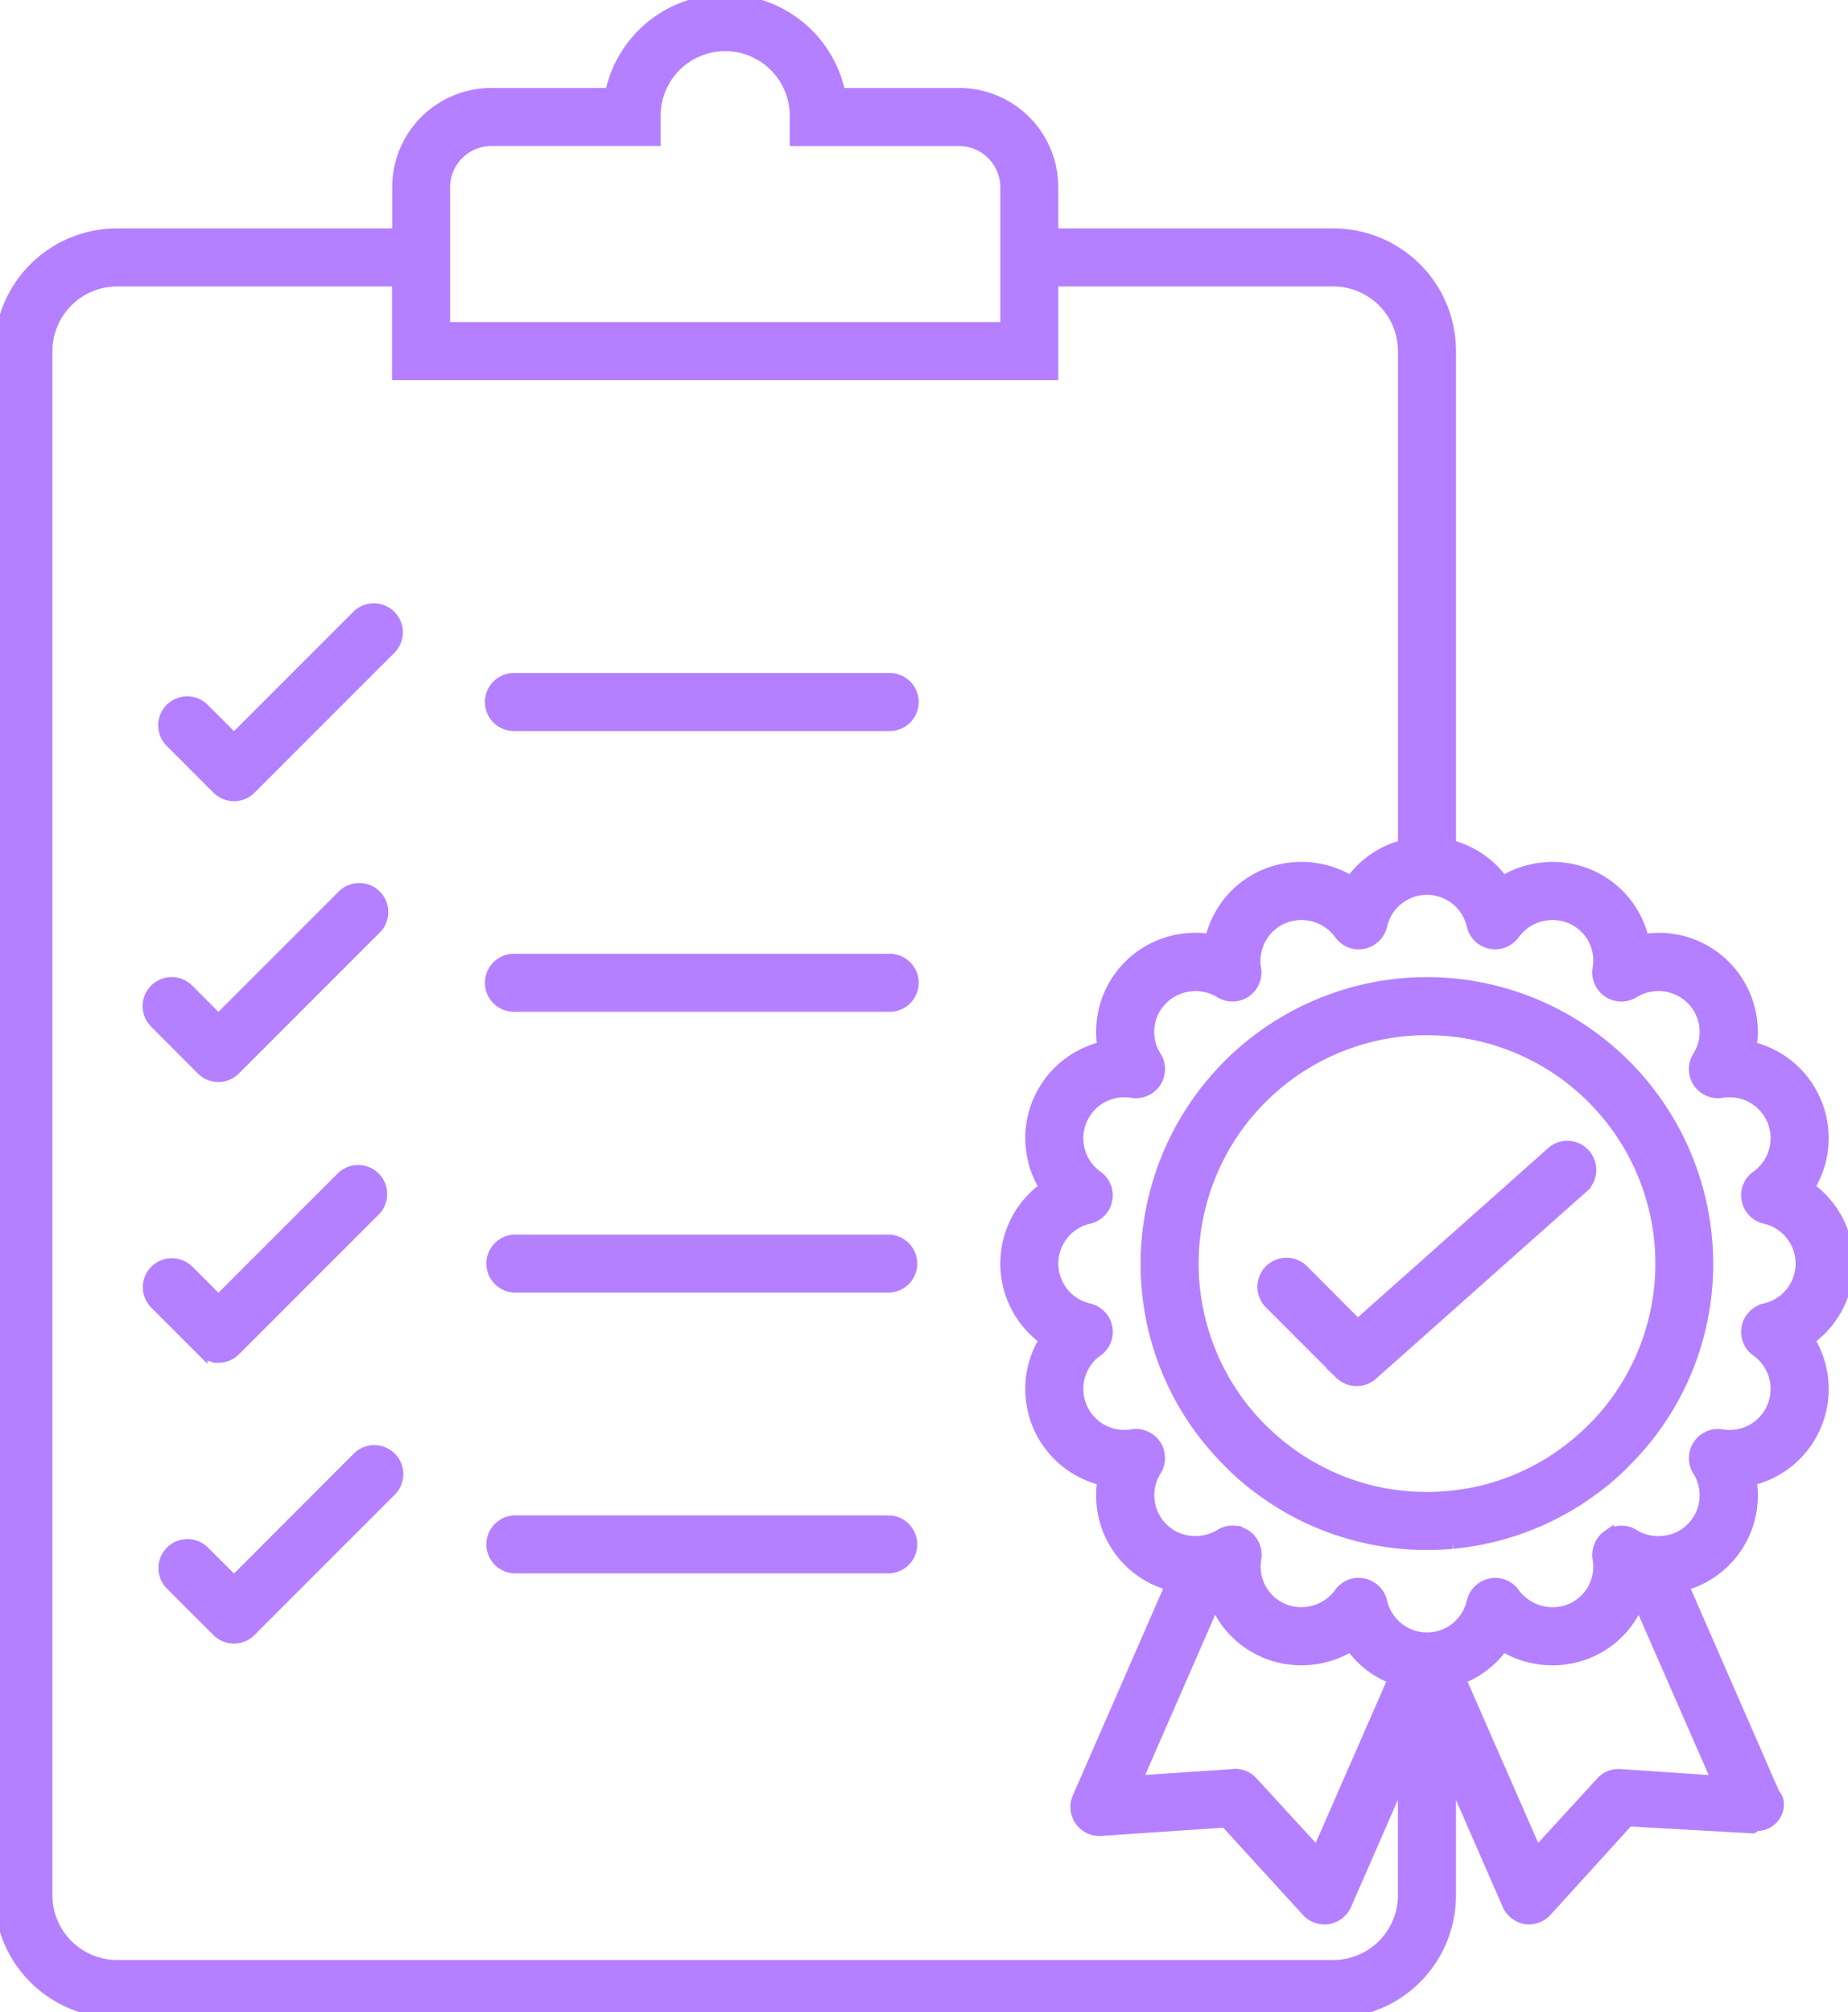 <svg id="icone_comprovação" data-name="icone comprovação" xmlns="http://www.w3.org/2000/svg" xmlns:xlink="http://www.w3.org/1999/xlink" width="82.146" height="89.424" viewBox="0 0 82.146 89.424">
  <defs>
    <clipPath id="clip-path">
      <rect id="Retângulo_846" data-name="Retângulo 846" width="82.146" height="89.424" fill="#b580ff" stroke="#b580ff" stroke-width="0.5"/>
    </clipPath>
  </defs>
  <g id="Grupo_87" data-name="Grupo 87" clip-path="url(#clip-path)">
    <path id="Caminho_130" data-name="Caminho 130" d="M82.146,56.151a4.121,4.121,0,0,0-1.736-3.38,4.153,4.153,0,0,0-2.579-6.239,4.15,4.15,0,0,0-4.782-4.773,4.121,4.121,0,0,0-2.454-2.9,4.222,4.222,0,0,0-3.785.312,4.115,4.115,0,0,0-2.339-1.6V15.6a5.2,5.2,0,0,0-5.2-5.2H46.792V8.318a4.158,4.158,0,0,0-4.159-4.159h-5.3a5.2,5.2,0,0,0-10.19,0h-5.3a4.158,4.158,0,0,0-4.159,4.159V10.4H5.2A5.2,5.2,0,0,0,0,15.6V84.226a5.2,5.2,0,0,0,5.2,5.2H59.27a5.2,5.2,0,0,0,5.2-5.2V78.787l2.558,5.855a1.067,1.067,0,0,0,.79.614.982.982,0,0,0,.168.01,1.059,1.059,0,0,0,.769-.364l3.629-3.994,5.531.313c.033,0,.054-.114.074-.114h.021a.944.944,0,0,0,1.04-.925.691.691,0,0,0-.187-.468l-4.045-9.265a4.129,4.129,0,0,0,3.014-4.679,4.152,4.152,0,0,0,2.578-6.239,4.12,4.12,0,0,0,1.739-3.381ZM19.757,8.319a2.086,2.086,0,0,1,2.08-2.08h7.279V5.2a3.12,3.12,0,1,1,6.239,0v1.04h7.279a2.086,2.086,0,0,1,2.08,2.08v6.24H19.757ZM62.39,84.227a3.129,3.129,0,0,1-3.12,3.12H5.2a3.129,3.129,0,0,1-3.12-3.12V15.6a3.129,3.129,0,0,1,3.12-3.12H17.677v4.159H46.793V12.479H59.271a3.129,3.129,0,0,1,3.12,3.12V37.57a4.113,4.113,0,0,0-2.339,1.6,4.221,4.221,0,0,0-3.785-.312,4.121,4.121,0,0,0-2.454,2.9,4.15,4.15,0,0,0-4.782,4.773,4.153,4.153,0,0,0-2.579,6.239,4.156,4.156,0,0,0,0,6.759,4.153,4.153,0,0,0,2.579,6.239,4.138,4.138,0,0,0,1.163,3.618,4.036,4.036,0,0,0,1.851,1.05l-4.128,9.452a1.036,1.036,0,0,0,1.03,1.445l5.531-.373L58.1,84.924a1.04,1.04,0,0,0,.769.343.9.9,0,0,0,.167-.01,1.065,1.065,0,0,0,.79-.614l2.561-5.855ZM56.266,73.444a4.222,4.222,0,0,0,3.785-.312,4.083,4.083,0,0,0,1.9,1.466l-3.39,7.746-2.891-3.151a1.035,1.035,0,0,0-.759-.343.153.153,0,0,0-.072.01l-4.326.291,3.494-8a4.087,4.087,0,0,0,2.256,2.287Zm20.079,5.709-4.326-.291a1.009,1.009,0,0,0-.832.333L68.3,82.345,64.906,74.6a4.093,4.093,0,0,0,1.9-1.467,4.221,4.221,0,0,0,3.785.312,4.091,4.091,0,0,0,2.256-2.287Zm2.11-20.983a1.041,1.041,0,0,0-.375,1.861,2.072,2.072,0,0,1-1.55,3.733,1.043,1.043,0,0,0-1.05,1.58,2.06,2.06,0,0,1-.291,2.568,2,2,0,0,1-1.237.583,2.068,2.068,0,0,1-1.331-.291,1.017,1.017,0,0,0-1.071-.01l-.062.031a1.057,1.057,0,0,0-.447,1.028,2.053,2.053,0,0,1-1.248,2.268,2.114,2.114,0,0,1-2.485-.717,1.035,1.035,0,0,0-1.051-.415.935.935,0,0,0-.238.082,1.038,1.038,0,0,0-.572.709,2.087,2.087,0,0,1-.977,1.331,2.053,2.053,0,0,1-1.04.279,2.08,2.08,0,0,1-1.04-.281,2.085,2.085,0,0,1-.977-1.331,1.038,1.038,0,0,0-.572-.709.907.907,0,0,0-.238-.082,1.3,1.3,0,0,0-.208-.022,1.024,1.024,0,0,0-.843.436,2.109,2.109,0,0,1-2.485.717,2.054,2.054,0,0,1-1.248-2.268,1.054,1.054,0,0,0-.447-1.028l-.062-.031a1.017,1.017,0,0,0-1.071.01,2.1,2.1,0,0,1-1.341.291,2,2,0,0,1-1.227-.583,2.06,2.06,0,0,1-.291-2.568,1.043,1.043,0,0,0-1.05-1.58,2.072,2.072,0,0,1-1.55-3.733,1.035,1.035,0,0,0,.415-1.052,1.047,1.047,0,0,0-.79-.81,2.067,2.067,0,0,1,0-4.032,1.041,1.041,0,0,0,.375-1.861,2.072,2.072,0,0,1,1.55-3.733,1.054,1.054,0,0,0,1.028-.447,1.042,1.042,0,0,0,.022-1.134,2.045,2.045,0,0,1,.291-2.568,2.105,2.105,0,0,1,2.568-.291,1.038,1.038,0,0,0,1.57-1.05,2.072,2.072,0,0,1,1.258-2.267,2.11,2.11,0,0,1,2.485.717,1.033,1.033,0,0,0,1.052.416,1.049,1.049,0,0,0,.81-.79,2.055,2.055,0,0,1,.978-1.331,2.031,2.031,0,0,1,1.038-.281,2.07,2.07,0,0,1,2.017,1.612,1.04,1.04,0,0,0,1.861.374,2.109,2.109,0,0,1,2.485-.717,2.053,2.053,0,0,1,1.248,2.267,1.043,1.043,0,0,0,1.58,1.05,2.1,2.1,0,0,1,2.568.291,2.06,2.06,0,0,1,.291,2.568,1.043,1.043,0,0,0,1.05,1.58,2.072,2.072,0,0,1,1.55,3.733,1.034,1.034,0,0,0-.415,1.051,1.047,1.047,0,0,0,.79.81,2.068,2.068,0,0,1,0,4.034Z" fill="#b580ff" stroke="#b580ff" stroke-width="0.5"/>
    <path id="Caminho_131" data-name="Caminho 131" d="M262.976,213.858c-.343-.031-.686-.041-1.04-.041s-.7.01-1.04.041a12.5,12.5,0,0,0-11.438,12.436A12.358,12.358,0,0,0,253,234.987a11.194,11.194,0,0,0,1.643,1.424,12.2,12.2,0,0,0,3.661,1.82,12.437,12.437,0,0,0,2.475.489c.042,0,.083.01.114.01.343.031.686.041,1.04.041s.7-.01,1.04-.041c.031,0,.073-.01.114-.01a12.455,12.455,0,0,0,6.135-2.309,11.231,11.231,0,0,0,1.643-1.424,12.356,12.356,0,0,0,3.546-8.693,12.5,12.5,0,0,0-11.438-12.436Zm6.988,19.05a10.677,10.677,0,0,1-1.59,1.549,9.816,9.816,0,0,1-1.674,1.081,10.222,10.222,0,0,1-2.622.936c-.353.073-.727.124-1.1.167-.343.032-.686.053-1.04.053s-.7-.021-1.04-.052c-.374-.041-.748-.093-1.1-.167a10.247,10.247,0,0,1-2.622-.936,9.792,9.792,0,0,1-1.674-1.081,10.6,10.6,0,0,1-1.59-1.549,10.4,10.4,0,0,1,6.987-16.961c.343-.031.686-.052,1.04-.052s.7.021,1.04.052a10.4,10.4,0,0,1,6.988,16.96Z" transform="translate(-198.507 -170.145)" fill="#b580ff" stroke="#b580ff" stroke-width="0.5"/>
    <path id="Caminho_132" data-name="Caminho 132" d="M287.724,249.7l-4.514,4.014-2.08,1.85-2.038,1.809-2.423-2.433a1.044,1.044,0,0,0-1.477,1.477l3.12,3.12a1.069,1.069,0,0,0,.739.3,1.009,1.009,0,0,0,.686-.26l1.394-1.237,2.08-1.85,5.886-5.23a1.039,1.039,0,0,0,.093-1.466,1.028,1.028,0,0,0-1.467-.095Z" transform="translate(-218.743 -198.493)" fill="#b580ff" stroke="#b580ff" stroke-width="0.5"/>
    <path id="Caminho_133" data-name="Caminho 133" d="M44.263,132.674l-5.5,5.5-1.344-1.344a1.04,1.04,0,0,0-1.471,1.471l2.08,2.08a1.04,1.04,0,0,0,1.47,0l6.239-6.239a1.04,1.04,0,0,0-1.47-1.47Z" transform="translate(-28.361 -105.332)" fill="#b580ff" stroke="#b580ff" stroke-width="0.5"/>
    <path id="Caminho_134" data-name="Caminho 134" d="M34.632,201.465a1.038,1.038,0,0,0,1.47,0l6.239-6.239a1.04,1.04,0,1,0-1.47-1.47l-5.5,5.5-1.344-1.344a1.04,1.04,0,0,0-1.471,1.471Z" transform="translate(-25.661 -153.938)" fill="#b580ff" stroke="#b580ff" stroke-width="0.5"/>
    <path id="Caminho_135" data-name="Caminho 135" d="M35.366,262.857a1.037,1.037,0,0,0,.735-.3l6.239-6.239a1.04,1.04,0,0,0-1.47-1.47l-5.5,5.5L34.021,259a1.04,1.04,0,0,0-1.471,1.47l2.08,2.078a1.041,1.041,0,0,0,.736.306Z" transform="translate(-25.66 -202.548)" fill="#b580ff" stroke="#b580ff" stroke-width="0.5"/>
    <path id="Caminho_136" data-name="Caminho 136" d="M124.593,147.64H107.956a1.04,1.04,0,1,0,0,2.079h16.637a1.04,1.04,0,1,0,0-2.079" transform="translate(-85.078 -117.484)" fill="#b580ff" stroke="#b580ff" stroke-width="0.5"/>
    <path id="Caminho_137" data-name="Caminho 137" d="M124.593,208.73H107.956a1.04,1.04,0,1,0,0,2.079h16.637a1.04,1.04,0,1,0,0-2.079" transform="translate(-85.078 -166.097)" fill="#b580ff" stroke="#b580ff" stroke-width="0.5"/>
    <path id="Caminho_138" data-name="Caminho 138" d="M124.593,269.82H107.956a1.04,1.04,0,0,0,0,2.079h16.637a1.04,1.04,0,0,0,0-2.079" transform="translate(-85.078 -214.709)" fill="#b580ff" stroke="#b580ff" stroke-width="0.5"/>
    <path id="Caminho_139" data-name="Caminho 139" d="M44.263,315.941l-5.5,5.5L37.416,320.1a1.04,1.04,0,0,0-1.471,1.47l2.08,2.078a1.039,1.039,0,0,0,1.47,0l6.239-6.239a1.039,1.039,0,1,0-1.47-1.47Z" transform="translate(-28.361 -251.167)" fill="#b580ff" stroke="#b580ff" stroke-width="0.5"/>
    <path id="Caminho_140" data-name="Caminho 140" d="M124.593,330.91H107.956a1.04,1.04,0,0,0,0,2.079h16.637a1.04,1.04,0,0,0,0-2.079" transform="translate(-85.078 -263.321)" fill="#b580ff" stroke="#b580ff" stroke-width="0.5"/>
  </g>
</svg>
